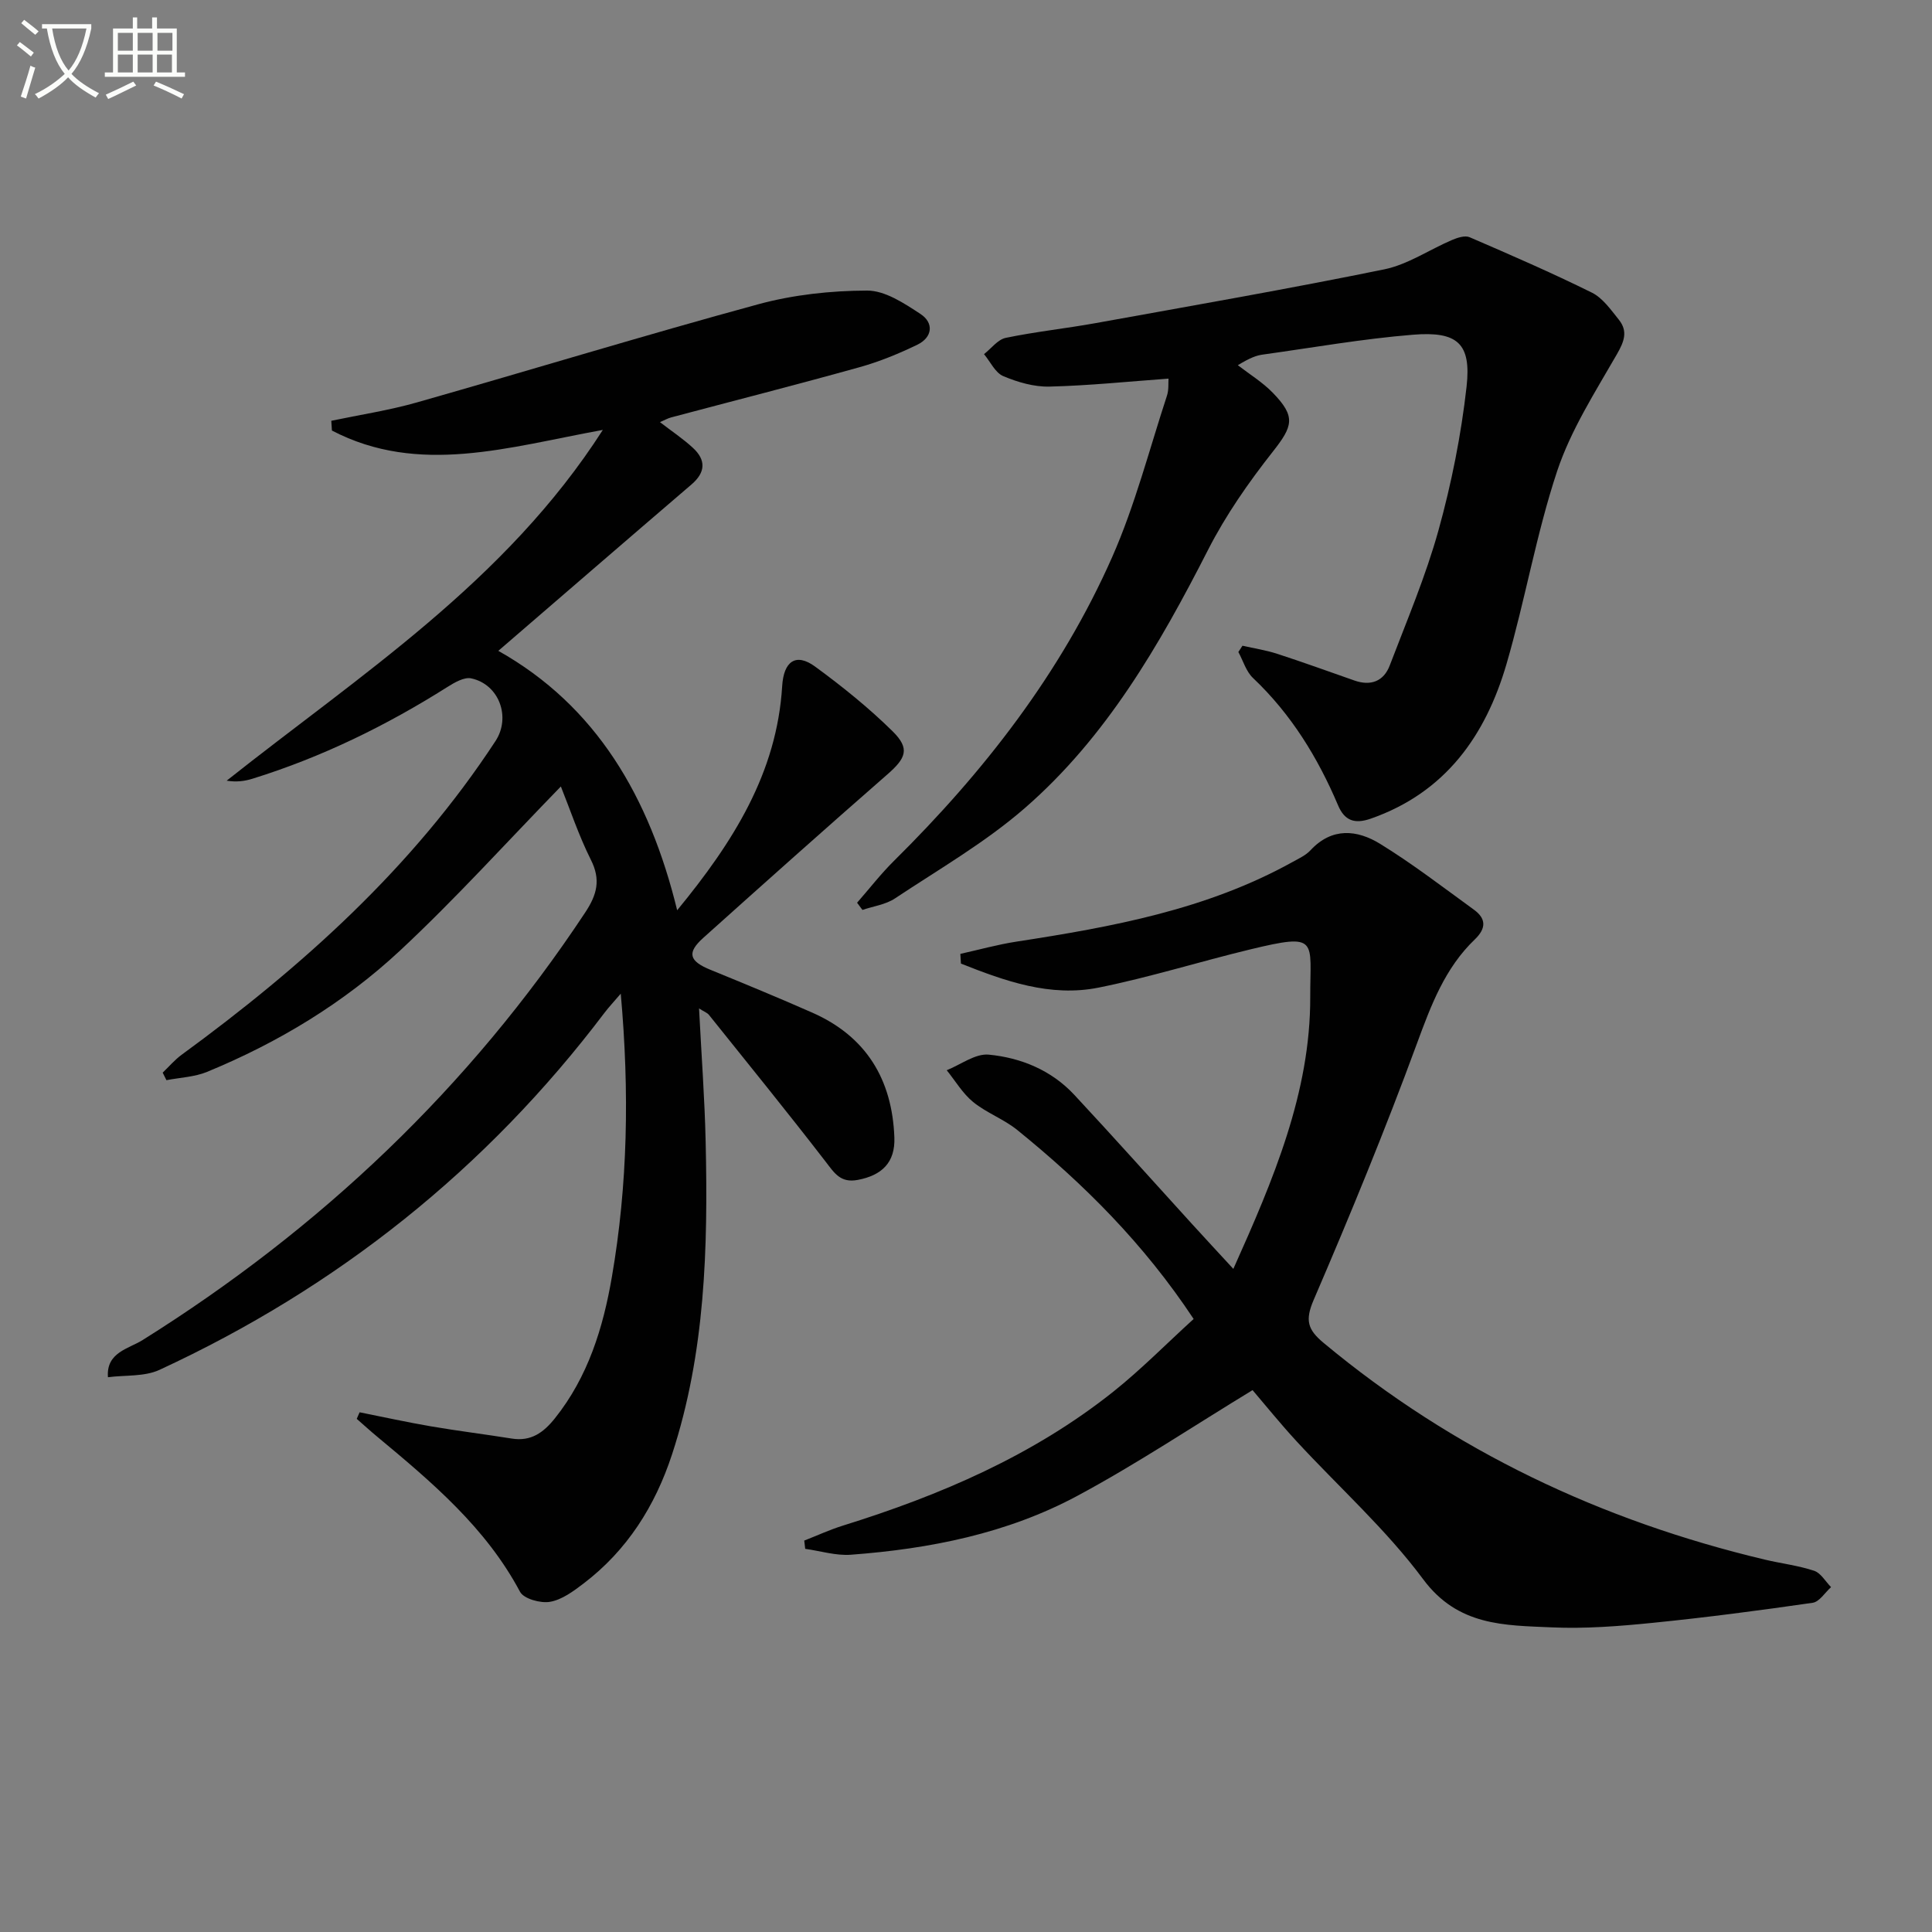 <svg enable-background="new 0 0 400 400" viewBox="0 0 400 400" xmlns="http://www.w3.org/2000/svg"><rect x="0" y="0" width="400" height="400" fill="#808080" stroke="none"/><path d="m6.4 11.7c-1-.8-1.9-1.6-2.9-2.3l.6-.7c.9.7 1.9 1.4 2.9 2.2zm-2.1 8.3c.7-2.1 1.4-4.2 2-6.4.2.1.6.3 1 .4-.7 2.3-1.3 4.4-1.9 6.4zm3-12.8c-1.1-.9-2.1-1.7-2.9-2.4l.6-.7c1 .8 2 1.5 3 2.4zm1.4-1.3v-.9h10.2v.9c-.9 4.2-2.3 7.3-4.1 9.4 1.3 1.4 3.2 2.7 5.7 4-.2.2-.4.5-.7.9-2.5-1.4-4.4-2.7-5.7-4.2-1.4 1.5-3.5 3-6.1 4.4 0 0 0 0-.1-.1-.3-.4-.5-.7-.7-.8 2.7-1.3 4.7-2.8 6.2-4.2-1.8-2.2-3-5.3-3.7-9.4zm9.2 0h-7.1c.6 3.8 1.7 6.7 3.4 8.7 1.7-2 2.9-4.8 3.7-8.7z" fill="#fbfcfa"/><path d="m31.6 3.6h.9v2.3h4.1v9.1h1.7v.9h-16.6v-.9h1.7v-9.1h4.1v-2.3h.9v2.3h3.1v-2.3zm-4 13.3.6.8c-1.9.9-3.8 1.9-5.8 2.8-.2-.3-.3-.6-.5-.9 2-.9 3.9-1.8 5.7-2.7zm-3.2-10.1v3.7h3.1v-3.7zm0 4.5v3.7h3.1v-3.7zm4.1-4.5v3.7h3.1v-3.7zm0 4.5v3.7h3.1v-3.7zm9.1 9.1c-2.1-1.1-4.1-2-5.8-2.7l.5-.8c2.2.9 4.1 1.8 5.8 2.6zm-1.9-13.6h-3.1v3.7h3.1zm-3.2 4.5v3.7h3.1v-3.7z" fill="#fbfcfa"/><g fill="#010101"><path d="m116.12 162.83c-11.22 11.53-21.8 23.26-33.31 33.99-11.62 10.83-25.2 19.03-39.94 25.1-2.6 1.07-5.59 1.17-8.41 1.72-.26-.52-.52-1.04-.78-1.56 1.3-1.24 2.48-2.64 3.91-3.69 25.03-18.3 47.86-38.78 65-64.97 3.23-4.93.75-11.74-5.03-12.97-1.44-.31-3.41.83-4.86 1.74-12.7 8.03-26.08 14.58-40.44 19.04-1.61.5-3.29.73-5.33.4 27.7-21.97 57.73-41.19 77.88-72.62-19.55 3.55-38.06 9.52-56.09.13-.04-.67-.09-1.35-.13-2.02 5.9-1.24 11.9-2.15 17.68-3.79 23.6-6.71 47.07-13.9 70.74-20.34 7.25-1.97 15-2.81 22.52-2.83 3.71-.01 7.69 2.64 11.05 4.85 2.81 1.84 2.49 4.83-.64 6.35-3.85 1.87-7.88 3.52-12 4.67-12.94 3.61-25.97 6.93-38.95 10.38-.75.2-1.45.6-2.35.99 2.42 1.87 4.77 3.43 6.82 5.32 2.72 2.51 2.65 5.06-.29 7.58-13.25 11.35-26.45 22.77-40 34.45 20.25 11.38 31.3 30.22 37.03 53.71 11.63-14.15 20.64-28.43 21.74-46.4.31-5.13 2.82-6.99 6.85-4.03 5.61 4.11 11.08 8.51 16.02 13.38 3.64 3.59 2.77 5.56-1.11 8.94-12.79 11.17-25.45 22.48-38.09 33.82-3.45 3.09-2.93 4.81 1.44 6.6 7.07 2.89 14.13 5.8 21.11 8.88 11.2 4.93 16.57 13.87 17.01 25.86.19 5.19-2.6 7.84-7.59 8.78-3.58.67-4.82-1.42-6.65-3.79-7.9-10.24-16.06-20.28-24.15-30.38-.36-.45-1.01-.67-2.05-1.33.49 9.62 1.17 18.64 1.37 27.68.49 21.84-.06 43.6-6.96 64.64-3.5 10.69-9.3 19.88-18.35 26.76-2.09 1.59-4.46 3.35-6.92 3.77-1.96.34-5.42-.62-6.2-2.07-7.09-13.32-18.28-22.72-29.55-32.1-1.45-1.2-2.84-2.47-4.26-3.71.2-.45.39-.91.59-1.36 4.93.98 9.83 2.06 14.78 2.91 5.56.95 11.16 1.64 16.73 2.53 3.96.63 6.53-1.21 8.9-4.16 6.89-8.61 10.01-18.77 11.82-29.29 3.29-19.08 3.66-38.32 1.84-58.66-1.42 1.67-2.46 2.76-3.36 3.95-24.49 32.39-55.34 56.91-92.13 73.93-3.13 1.45-7.1 1.06-10.68 1.53-.4-5.15 4.26-5.87 7.2-7.71 36.79-23.05 67.6-52.22 91.61-88.51 2.43-3.68 3.28-6.76 1.16-10.94-2.51-5.01-4.29-10.4-6.2-15.15z"/><path d="m247.13 273.08c-10.3-15.57-22.75-27.98-36.52-39.13-2.78-2.25-6.35-3.53-9.13-5.79-2.17-1.77-3.67-4.35-5.47-6.58 2.9-1.16 5.92-3.49 8.69-3.23 6.68.64 12.96 3.22 17.7 8.3 8.16 8.76 16.14 17.7 24.2 26.55 2.77 3.04 5.56 6.05 8.75 9.51 8.29-18.48 15.97-36.53 15.92-56.27-.03-11.87 1.93-13.34-12.45-9.87-10.48 2.53-20.8 5.78-31.35 7.9-10.05 2.02-19.41-1.36-28.52-4.97-.04-.67-.08-1.34-.12-2.01 3.88-.86 7.72-1.94 11.64-2.54 19.75-3.04 39.34-6.61 57.11-16.47 1.31-.73 2.76-1.38 3.75-2.45 4.46-4.79 9.66-4.24 14.41-1.32 6.73 4.14 13.02 8.99 19.43 13.64 2.56 1.86 2.54 3.88.16 6.16-6.18 5.93-9.04 13.59-11.96 21.52-6.58 17.9-13.84 35.56-21.38 53.08-1.83 4.25-1.27 6.17 2.07 8.94 26.85 22.34 57.52 36.81 91.36 44.86 3.38.8 6.89 1.21 10.17 2.3 1.39.46 2.36 2.22 3.51 3.39-1.26 1.12-2.41 3.04-3.81 3.24-11.01 1.59-22.04 3.04-33.11 4.15-6.94.7-13.97 1.25-20.92.94-9.77-.44-19.4-.25-26.6-9.95-7.67-10.33-17.46-19.08-26.24-28.6-3.37-3.66-6.5-7.54-9.09-10.57-12.38 7.53-23.99 15.29-36.24 21.87-14.53 7.81-30.56 10.99-46.92 12.21-3.11.23-6.31-.78-9.46-1.22-.07-.57-.14-1.14-.2-1.71 2.67-1.04 5.28-2.25 8.01-3.1 20.14-6.27 39.34-14.49 55.98-27.73 5.8-4.63 11.05-9.98 16.63-15.05z"/><path d="m177.45 186.9c2.54-2.9 4.92-5.98 7.65-8.68 18.62-18.42 34.55-38.86 45.17-62.9 4.73-10.72 7.67-22.23 11.34-33.41.4-1.21.25-2.61.32-3.52-8.31.6-16.47 1.45-24.65 1.65-3.19.08-6.59-.91-9.57-2.17-1.67-.71-2.67-2.98-3.98-4.55 1.49-1.16 2.84-3.02 4.5-3.37 6.16-1.28 12.45-1.94 18.65-3.06 19.92-3.6 39.87-7.07 59.7-11.12 4.89-1 9.35-4.08 14.06-6.09 1.11-.47 2.66-.98 3.62-.57 8.51 3.67 17.02 7.37 25.33 11.48 2.23 1.11 3.91 3.53 5.56 5.58 1.93 2.4 1.14 4.52-.4 7.19-4.51 7.85-9.53 15.68-12.36 24.18-4.33 13.03-6.63 26.72-10.48 39.92-4.34 14.87-12.66 26.63-28.1 32.03-3.35 1.17-5.43.43-6.78-2.76-4.2-9.9-9.72-18.89-17.61-26.36-1.43-1.35-2.04-3.56-3.03-5.38.28-.43.57-.86.85-1.3 2.42.55 4.89.92 7.24 1.69 5.35 1.74 10.64 3.66 15.96 5.52 3.38 1.18 6.04.15 7.29-3.12 3.54-9.28 7.45-18.47 10.1-28.01 2.69-9.71 4.69-19.73 5.81-29.74.99-8.9-1.85-11.48-11.08-10.73-10.41.84-20.74 2.67-31.1 4.11-1.31.18-2.58.62-5.18 2.2 2.44 1.89 5.13 3.53 7.26 5.73 4.8 4.95 4.14 6.89-.04 12.2-5.01 6.36-9.73 13.13-13.4 20.33-10.05 19.69-21.05 38.75-37.88 53.4-8.2 7.14-17.82 12.69-26.93 18.74-1.92 1.28-4.47 1.61-6.73 2.38-.37-.49-.74-.99-1.11-1.49z"/></g></svg>